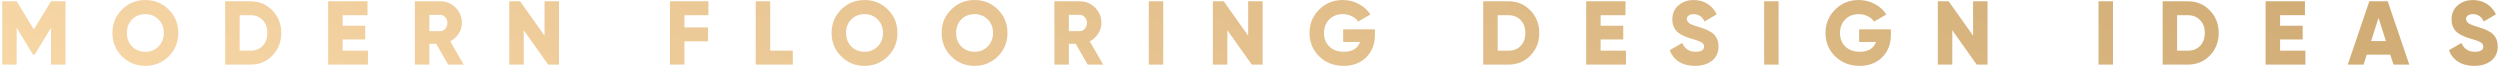 <svg xmlns="http://www.w3.org/2000/svg" width="387" height="11" viewBox="0 0 387 11" fill="none"><path d="M7.9 0.2H10.14V10H7.9V4.302L5.366 8.46H5.114L2.58 4.302V10H0.34V0.2H2.58L5.24 4.554L7.9 0.2ZM26.112 8.726C25.123 9.706 23.919 10.196 22.5 10.196C21.082 10.196 19.878 9.706 18.888 8.726C17.899 7.746 17.404 6.537 17.404 5.1C17.404 3.663 17.899 2.454 18.888 1.474C19.878 0.494 21.082 0.004 22.5 0.004C23.919 0.004 25.123 0.494 26.112 1.474C27.102 2.454 27.596 3.663 27.596 5.1C27.596 6.537 27.102 7.746 26.112 8.726ZM19.644 5.1C19.644 5.959 19.915 6.659 20.456 7.2C20.998 7.741 21.679 8.012 22.5 8.012C23.312 8.012 23.989 7.741 24.53 7.2C25.081 6.649 25.356 5.949 25.356 5.1C25.356 4.251 25.081 3.551 24.53 3C23.989 2.459 23.312 2.188 22.5 2.188C21.679 2.188 20.998 2.459 20.456 3C19.915 3.541 19.644 4.241 19.644 5.1ZM34.858 0.2H38.778C40.122 0.2 41.251 0.671 42.166 1.614C43.08 2.557 43.538 3.719 43.538 5.1C43.538 6.491 43.08 7.657 42.166 8.6C41.26 9.533 40.131 10 38.778 10H34.858V0.2ZM37.098 7.844H38.778C39.552 7.844 40.178 7.597 40.654 7.102C41.139 6.607 41.382 5.94 41.382 5.1C41.382 4.26 41.139 3.597 40.654 3.112C40.178 2.608 39.552 2.356 38.778 2.356H37.098V7.844ZM53.037 6.108V7.844H56.957V10H50.797V0.2H56.887V2.356H53.037V3.98H56.537V6.108H53.037ZM71.781 10H69.373L67.525 6.78H66.461V10H64.221V0.2H68.141C69.074 0.2 69.868 0.527 70.521 1.18C71.174 1.833 71.501 2.627 71.501 3.56C71.501 4.148 71.333 4.699 70.997 5.212C70.67 5.725 70.236 6.122 69.695 6.402L71.781 10ZM68.141 2.3H66.461V4.82H68.141C68.449 4.82 68.71 4.699 68.925 4.456C69.149 4.213 69.261 3.915 69.261 3.56C69.261 3.205 69.149 2.907 68.925 2.664C68.71 2.421 68.449 2.3 68.141 2.3ZM84.294 5.52V0.2H86.534V10H84.854L81.074 4.68V10H78.834V0.2H80.514L84.294 5.52ZM109.663 0.2V2.356H105.953V4.246H109.593V6.402H105.953V10H103.713V0.2H109.663ZM119.226 0.2V7.844H122.726V10H116.986V0.2H119.226ZM137.441 8.726C136.451 9.706 135.247 10.196 133.829 10.196C132.41 10.196 131.206 9.706 130.217 8.726C129.227 7.746 128.733 6.537 128.733 5.1C128.733 3.663 129.227 2.454 130.217 1.474C131.206 0.494 132.41 0.004 133.829 0.004C135.247 0.004 136.451 0.494 137.441 1.474C138.43 2.454 138.925 3.663 138.925 5.1C138.925 6.537 138.43 7.746 137.441 8.726ZM130.973 5.1C130.973 5.959 131.243 6.659 131.785 7.2C132.326 7.741 133.007 8.012 133.829 8.012C134.641 8.012 135.317 7.741 135.859 7.2C136.409 6.649 136.685 5.949 136.685 5.1C136.685 4.251 136.409 3.551 135.859 3C135.317 2.459 134.641 2.188 133.829 2.188C133.007 2.188 132.326 2.459 131.785 3C131.243 3.541 130.973 4.241 130.973 5.1ZM154.474 8.726C153.484 9.706 152.28 10.196 150.862 10.196C149.443 10.196 148.239 9.706 147.25 8.726C146.26 7.746 145.766 6.537 145.766 5.1C145.766 3.663 146.26 2.454 147.25 1.474C148.239 0.494 149.443 0.004 150.862 0.004C152.28 0.004 153.484 0.494 154.474 1.474C155.463 2.454 155.958 3.663 155.958 5.1C155.958 6.537 155.463 7.746 154.474 8.726ZM148.006 5.1C148.006 5.959 148.276 6.659 148.818 7.2C149.359 7.741 150.04 8.012 150.862 8.012C151.674 8.012 152.35 7.741 152.892 7.2C153.442 6.649 153.718 5.949 153.718 5.1C153.718 4.251 153.442 3.551 152.892 3C152.35 2.459 151.674 2.188 150.862 2.188C150.04 2.188 149.359 2.459 148.818 3C148.276 3.541 148.006 4.241 148.006 5.1ZM170.779 10H168.371L166.523 6.78H165.459V10H163.219V0.2H167.139C168.072 0.2 168.866 0.527 169.519 1.18C170.172 1.833 170.499 2.627 170.499 3.56C170.499 4.148 170.331 4.699 169.995 5.212C169.668 5.725 169.234 6.122 168.693 6.402L170.779 10ZM167.139 2.3H165.459V4.82H167.139C167.447 4.82 167.708 4.699 167.923 4.456C168.147 4.213 168.259 3.915 168.259 3.56C168.259 3.205 168.147 2.907 167.923 2.664C167.708 2.421 167.447 2.3 167.139 2.3ZM177.832 10V0.2H180.072V10H177.832ZM193.216 5.52V0.2H195.456V10H193.776L189.996 4.68V10H187.756V0.2H189.436L193.216 5.52ZM207.923 4.54H212.837V5.38C212.837 6.836 212.38 8.007 211.465 8.894C210.56 9.762 209.407 10.196 208.007 10.196C206.486 10.196 205.221 9.706 204.213 8.726C203.214 7.746 202.715 6.542 202.715 5.114C202.715 3.686 203.21 2.477 204.199 1.488C205.188 0.499 206.406 0.004 207.853 0.004C208.758 0.004 209.589 0.209 210.345 0.62C211.11 1.021 211.708 1.563 212.137 2.244L210.233 3.336C210.009 2.991 209.682 2.715 209.253 2.51C208.833 2.295 208.362 2.188 207.839 2.188C207.008 2.188 206.318 2.463 205.767 3.014C205.226 3.555 204.955 4.26 204.955 5.128C204.955 5.968 205.235 6.663 205.795 7.214C206.355 7.746 207.102 8.012 208.035 8.012C209.323 8.012 210.158 7.508 210.541 6.5H207.923V4.54ZM229.6 0.2H233.52C234.864 0.2 235.993 0.671 236.908 1.614C237.822 2.557 238.28 3.719 238.28 5.1C238.28 6.491 237.822 7.657 236.908 8.6C236.002 9.533 234.873 10 233.52 10H229.6V0.2ZM231.84 7.844H233.52C234.294 7.844 234.92 7.597 235.396 7.102C235.881 6.607 236.124 5.94 236.124 5.1C236.124 4.26 235.881 3.597 235.396 3.112C234.92 2.608 234.294 2.356 233.52 2.356H231.84V7.844ZM247.779 6.108V7.844H251.699V10H245.539V0.2H251.629V2.356H247.779V3.98H251.279V6.108H247.779ZM262.393 10.196C261.413 10.196 260.587 9.986 259.915 9.566C259.243 9.137 258.762 8.539 258.473 7.774L260.405 6.654C260.797 7.559 261.483 8.012 262.463 8.012C263.35 8.012 263.793 7.746 263.793 7.214C263.793 6.915 263.648 6.691 263.359 6.542C263.06 6.365 262.528 6.173 261.763 5.968C260.979 5.753 260.316 5.445 259.775 5.044C259.178 4.559 258.879 3.873 258.879 2.986C258.879 2.081 259.201 1.357 259.845 0.816C260.498 0.275 261.273 0.004 262.169 0.004C262.972 0.004 263.681 0.195 264.297 0.578C264.913 0.951 265.398 1.497 265.753 2.216L263.863 3.322C263.508 2.566 262.944 2.188 262.169 2.188C261.842 2.188 261.586 2.258 261.399 2.398C261.212 2.538 261.119 2.715 261.119 2.93C261.119 3.163 261.231 3.373 261.455 3.56C261.698 3.747 262.174 3.943 262.883 4.148L263.793 4.442C264.026 4.517 264.297 4.643 264.605 4.82C264.941 4.988 265.193 5.17 265.361 5.366C265.809 5.851 266.033 6.458 266.033 7.186C266.033 8.11 265.697 8.847 265.025 9.398C264.353 9.93 263.476 10.196 262.393 10.196ZM273.084 10V0.2H275.324V10H273.084ZM287.796 4.54H292.71V5.38C292.71 6.836 292.253 8.007 291.338 8.894C290.433 9.762 289.28 10.196 287.88 10.196C286.359 10.196 285.094 9.706 284.086 8.726C283.087 7.746 282.588 6.542 282.588 5.114C282.588 3.686 283.083 2.477 284.072 1.488C285.061 0.499 286.279 0.004 287.726 0.004C288.631 0.004 289.462 0.209 290.218 0.62C290.983 1.021 291.581 1.563 292.01 2.244L290.106 3.336C289.882 2.991 289.555 2.715 289.126 2.51C288.706 2.295 288.235 2.188 287.712 2.188C286.881 2.188 286.191 2.463 285.64 3.014C285.099 3.555 284.828 4.26 284.828 5.128C284.828 5.968 285.108 6.663 285.668 7.214C286.228 7.746 286.975 8.012 287.908 8.012C289.196 8.012 290.031 7.508 290.414 6.5H287.796V4.54ZM305.433 5.52V0.2H307.673V10H305.993L302.213 4.68V10H299.973V0.2H301.653L305.433 5.52ZM324.852 10V0.2H327.092V10H324.852ZM334.776 0.2H338.696C340.04 0.2 341.169 0.671 342.084 1.614C342.998 2.557 343.456 3.719 343.456 5.1C343.456 6.491 342.998 7.657 342.084 8.6C341.178 9.533 340.049 10 338.696 10H334.776V0.2ZM337.016 7.844H338.696C339.47 7.844 340.096 7.597 340.572 7.102C341.057 6.607 341.3 5.94 341.3 5.1C341.3 4.26 341.057 3.597 340.572 3.112C340.096 2.608 339.47 2.356 338.696 2.356H337.016V7.844ZM352.955 6.108V7.844H356.875V10H350.715V0.2H356.805V2.356H352.955V3.98H356.455V6.108H352.955ZM372.956 10H370.506L370.016 8.46H366.376L365.886 10H363.436L366.768 0.2H369.624L372.956 10ZM368.196 2.762L367.048 6.36H369.344L368.196 2.762ZM383.016 10.196C382.036 10.196 381.21 9.986 380.538 9.566C379.866 9.137 379.385 8.539 379.096 7.774L381.028 6.654C381.42 7.559 382.106 8.012 383.086 8.012C383.973 8.012 384.416 7.746 384.416 7.214C384.416 6.915 384.271 6.691 383.982 6.542C383.683 6.365 383.151 6.173 382.386 5.968C381.602 5.753 380.939 5.445 380.398 5.044C379.801 4.559 379.502 3.873 379.502 2.986C379.502 2.081 379.824 1.357 380.468 0.816C381.121 0.275 381.896 0.004 382.792 0.004C383.595 0.004 384.304 0.195 384.92 0.578C385.536 0.951 386.021 1.497 386.376 2.216L384.486 3.322C384.131 2.566 383.567 2.188 382.792 2.188C382.465 2.188 382.209 2.258 382.022 2.398C381.835 2.538 381.742 2.715 381.742 2.93C381.742 3.163 381.854 3.373 382.078 3.56C382.321 3.747 382.797 3.943 383.506 4.148L384.416 4.442C384.649 4.517 384.92 4.643 385.228 4.82C385.564 4.988 385.816 5.17 385.984 5.366C386.432 5.851 386.656 6.458 386.656 7.186C386.656 8.11 386.32 8.847 385.648 9.398C384.976 9.93 384.099 10.196 383.016 10.196Z" fill="url(#paint0_linear_492_13703)"></path><defs><linearGradient id="paint0_linear_492_13703" x1="-0.5" y1="10" x2="81.022" y2="-152.485" gradientUnits="userSpaceOnUse"><stop stop-color="#F8D7A7"></stop><stop offset="0.514" stop-color="#E3C08C"></stop><stop offset="1" stop-color="#CFAA73"></stop></linearGradient></defs></svg>